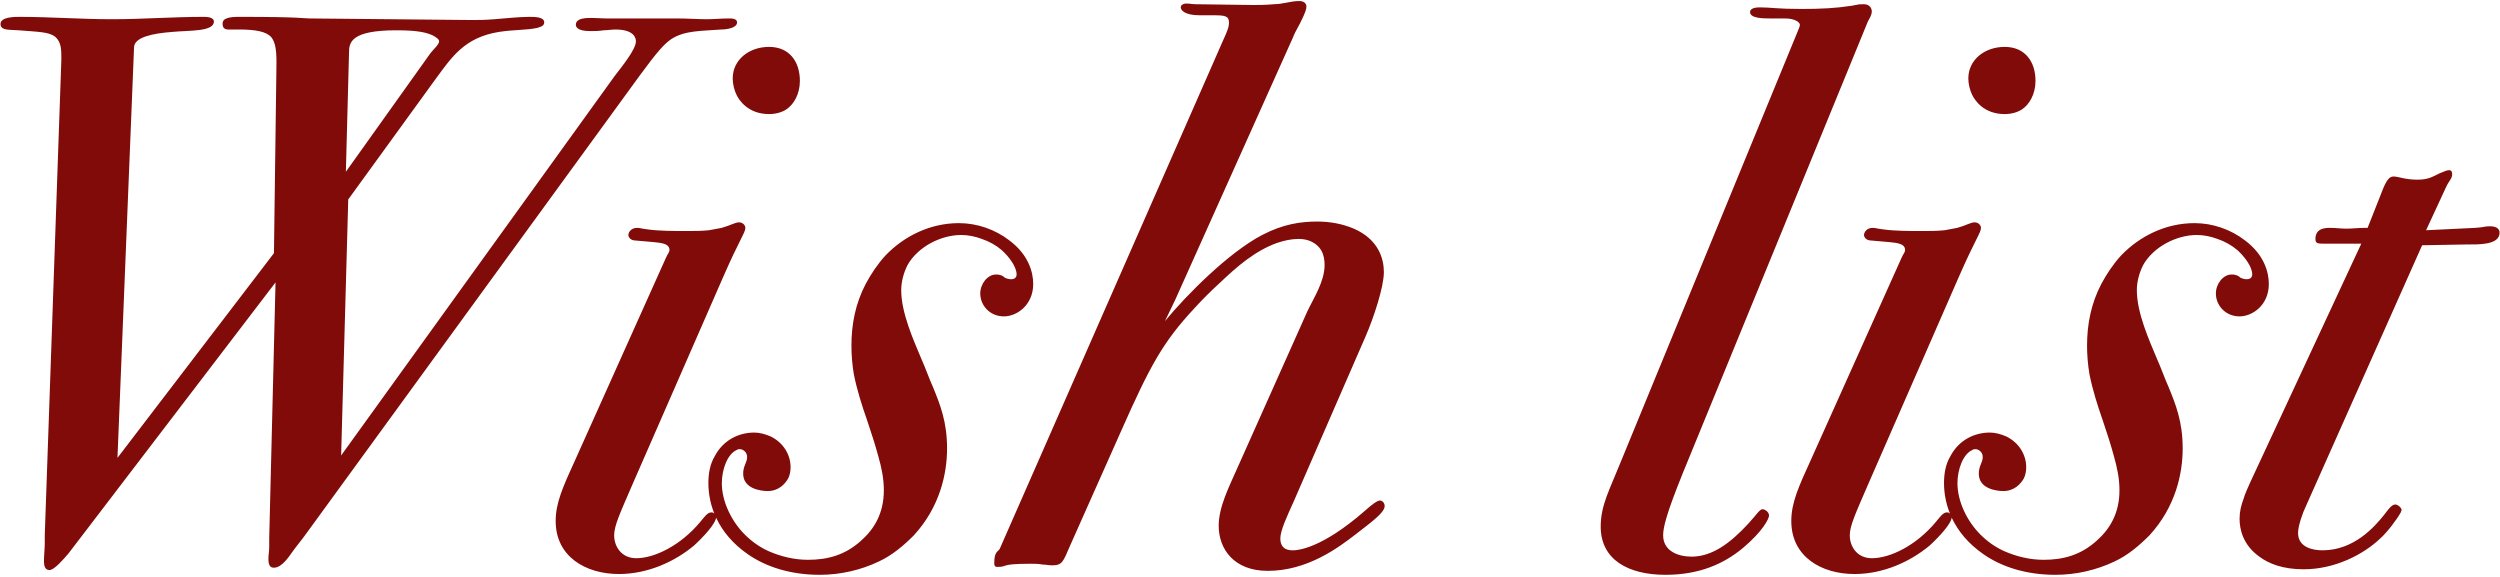 <?xml version="1.0" encoding="UTF-8"?> <svg xmlns="http://www.w3.org/2000/svg" width="949" height="219" viewBox="0 0 949 219" fill="none"><path d="M104.592 107.2L25.992 210.1C24.192 212.2 20.592 216.4 18.792 216.4C16.992 216.4 16.692 214.6 16.692 213.1C16.692 210.4 16.992 208.6 16.992 206.2C16.992 205.3 16.992 204.1 16.992 203.2L23.292 22.6C23.292 18.7 23.292 16 20.892 13.9C18.492 12.1 14.592 12.1 7.092 11.5C4.092 11.2 0.192 11.8 0.192 9.1C0.192 6.4 5.592 6.4 7.392 6.4C19.092 6.4 30.792 7.3 42.492 7.3C54.192 7.3 65.592 6.4 77.292 6.4C78.192 6.4 81.192 6.4 81.192 8.2C81.192 12.1 71.592 11.5 65.592 12.1C57.492 12.7 51.192 14.2 50.892 17.8L44.592 173.8L103.992 96.1L104.892 28.3C104.892 23.2 105.492 16.9 102.792 13.9C100.992 12.1 97.392 11.2 90.792 11.2H87.492C86.592 11.2 84.492 11.5 84.492 9.1C84.492 7.9 85.092 7.3 85.992 7C87.492 6.4 89.292 6.4 91.092 6.4C114.492 6.4 115.092 7 117.492 7L178.992 7.6C181.692 7.6 183.792 7.6 187.692 7.3C191.592 7 196.992 6.4 200.892 6.4C202.992 6.4 206.592 6.4 206.592 8.5C206.592 10 204.792 10.3 203.892 10.6C199.692 11.5 195.492 11.2 189.492 12.1C176.292 14.2 171.492 21.7 165.492 29.8L132.192 75.7L129.492 172.9L233.292 28.9C236.292 25 241.392 18.7 241.392 15.7C241.392 14.8 241.092 11.2 233.592 11.2C232.092 11.2 230.592 11.5 229.092 11.5C227.292 11.8 225.792 11.8 223.992 11.8C218.892 11.8 218.592 10 218.592 9.4C218.592 5.8 226.092 7 229.692 7H254.292C255.192 7 256.092 7 256.992 7C260.892 7 264.792 7.3 268.392 7.3C271.092 7.3 273.792 7 276.792 7C277.692 7 279.792 7 279.792 8.5C279.792 10.6 275.892 11.2 273.792 11.2C266.292 11.8 259.992 11.5 254.892 14.8C252.192 16.6 249.492 19.6 242.892 28.6L115.992 202.9C114.492 205 112.692 207.1 111.192 209.2C109.692 211.3 106.992 215.5 103.992 215.5C102.792 215.5 101.892 214.9 101.892 212.2C101.892 210.7 102.192 209.2 102.192 207.7C102.192 206.5 102.192 205.6 102.192 204.4L104.592 107.2ZM131.292 65.2L163.392 20.2C164.292 19 166.692 16.9 166.692 15.7C166.692 14.8 165.492 14.2 164.592 13.6C162.192 12.4 158.892 11.5 150.492 11.5C133.392 11.5 132.492 16 132.492 19.9L131.292 65.2ZM274.535 105.1L240.035 184C235.235 195.1 233.135 199.6 233.135 203.2C233.135 207.4 235.835 211.9 241.535 211.9C248.435 211.9 258.335 207.1 265.835 198.1C267.335 196.3 268.535 194.5 270.035 194.5C270.335 194.5 270.635 194.5 270.935 194.8C271.535 195.1 271.835 195.7 271.835 196.3C271.835 198.7 266.735 204.1 263.435 207.1C256.235 213.1 246.035 217.9 234.935 217.9C222.335 217.9 210.935 211.3 210.935 197.8C210.935 190.9 213.635 184.9 218.435 174.4L252.635 98.2C253.535 96.1 254.135 95.8 254.135 94.9C254.135 92.5 251.135 92.2 248.135 91.9L241.235 91.3C239.435 91.3 238.535 90.1 238.535 89.2C238.535 88.3 239.435 86.5 241.835 86.5C243.035 86.5 243.335 86.8 246.035 87.1C250.235 87.7 256.535 87.7 260.435 87.7C263.435 87.7 266.135 87.7 269.135 87.4C270.635 87.1 272.435 86.8 273.935 86.5C277.235 85.6 279.035 84.4 280.535 84.4C282.035 84.4 282.935 85.6 282.935 86.5C282.935 88.3 280.835 90.7 274.535 105.1ZM291.935 17.8C299.735 17.8 303.635 23.5 303.635 30.7C303.635 35.8 301.235 39.7 298.535 41.5C296.735 42.7 294.335 43.3 291.935 43.3C283.835 43.3 280.535 37.9 279.635 36.1C278.735 34.3 278.135 31.9 278.135 29.8C278.135 22.6 284.435 17.8 291.935 17.8ZM364.005 84.7C370.905 84.7 377.805 87.1 383.205 91.3C390.405 96.7 392.205 103.3 392.205 107.8C392.205 115.9 385.905 120.1 381.105 120.1C375.705 120.1 372.105 115.9 372.105 111.4C372.105 107.8 374.805 104.2 378.105 104.2C379.905 104.2 380.805 104.8 381.405 105.4C382.005 105.7 382.905 106 383.805 106C385.605 106 385.905 104.8 385.905 104.2C385.905 101.2 382.905 97.3 380.205 94.9C378.105 93.1 375.405 91.6 372.705 90.7C370.305 89.8 367.605 89.2 364.905 89.2C357.105 89.2 348.405 93.7 344.505 100.6C343.005 103.6 342.105 106.9 342.105 110.2C342.105 118.9 346.905 129.4 349.905 136.6C351.405 139.9 352.605 143.5 354.105 146.8C356.805 153.4 359.505 160 359.505 170.2C359.505 179.8 356.805 192.4 346.905 203.2C343.005 207.1 338.805 210.7 333.705 213.1C326.805 216.4 319.005 218.2 311.205 218.2C300.105 218.2 290.805 215.2 283.905 210.4C272.205 202.3 268.905 191.5 268.905 183.4C268.905 179.8 269.505 176.2 271.305 173.2C274.605 166.9 280.605 164.2 286.305 164.2C288.405 164.2 290.505 164.8 292.605 165.7C297.405 168.1 300.105 172.6 300.105 177.4C300.105 178.9 299.805 180.4 299.205 181.6C298.005 183.7 295.605 186.4 291.405 186.4C288.705 186.4 282.105 185.5 282.105 179.8C282.105 176.8 283.605 175.6 283.605 173.5C283.605 171.4 281.805 170.5 280.905 170.5C280.605 170.5 280.005 170.5 279.705 170.8C276.105 172.3 274.005 178.3 274.005 183.4C274.005 190.3 277.605 197.8 282.705 202.9C285.405 205.6 288.405 207.7 291.705 209.2C296.505 211.3 301.605 212.5 306.705 212.5C314.205 212.5 320.805 210.7 326.805 205.3C331.905 200.8 335.505 194.8 335.505 186.1C335.505 181.6 334.605 177.4 333.405 173.2C332.205 168.7 330.705 164.2 329.205 159.7C327.105 153.7 325.305 148 324.105 142C323.505 138.4 323.205 134.8 323.205 131.2C323.205 123.1 324.705 115.3 328.605 107.8C330.705 103.9 333.105 100.3 336.105 97C343.305 89.5 353.205 84.7 364.005 84.7ZM446.116 113.8L442.216 121.9C450.616 111.7 466.516 95.8 479.116 89.2C487.216 85 493.816 84.1 500.116 84.1C504.916 84.1 509.716 85 513.916 86.8C523.516 91 525.316 98.5 525.316 103.3C525.316 109 521.416 120.7 518.416 127.6L491.116 190.3C488.416 196.3 486.016 201.4 486.016 204.4C486.016 208.9 489.616 208.9 490.816 208.9C492.616 208.9 501.616 208.3 518.116 193.9C521.116 191.2 522.916 190 523.816 190C524.716 190 525.616 190.9 525.616 192.1C525.616 194.5 521.116 197.8 514.516 202.9C507.916 208 496.216 216.7 481.216 216.7C468.316 216.7 462.616 208.3 462.616 199.6C462.616 192.4 466.516 184.9 469.816 177.4L496.216 118.3C498.616 113.2 502.816 106.9 502.816 100.6C502.816 98.8 502.516 96.7 501.616 95.2C501.016 94 498.616 90.7 492.916 90.7C490.216 90.7 487.516 91.3 484.816 92.2C476.416 95.2 469.516 101.2 462.916 107.5C459.616 110.5 456.316 113.8 453.316 117.1C441.316 130 436.516 139 425.716 163.3L406.216 207.1C403.516 213.4 403.216 214.6 399.316 214.6C398.116 214.6 396.916 214.3 395.716 214.3C394.216 214 392.716 214 391.216 214C379.216 214 382.816 215.2 378.616 215.2C378.316 215.2 378.016 215.2 377.716 214.9C377.416 214.6 377.416 214 377.416 213.7C377.416 209.2 378.916 209.5 379.516 208.3L462.016 20.5C462.616 19 463.516 17.2 464.116 15.7C465.916 11.8 466.516 10.3 466.516 8.5C466.516 6.1 465.016 5.8 460.816 5.8H455.416C449.416 5.8 448.216 3.7 448.216 2.8C448.216 2.2 448.516 1.9 449.116 1.6C450.316 1 452.116 1.6 453.616 1.6L475.816 1.9C477.616 1.9 480.316 1.9 483.616 1.6C485.116 1.6 486.916 1.3 488.416 1C489.916 0.7 491.416 0.4 493.216 0.4C495.316 0.4 495.916 1.6 495.916 2.5C495.916 3.4 495.616 4.6 493.516 8.8C491.716 12.1 491.416 12.7 490.816 14.2L446.116 113.8ZM709.029 8.2L638.829 179.5C632.529 195.1 631.329 200.2 631.329 203.2C631.329 209.2 637.029 211.3 642.129 211.3C649.929 211.3 656.829 206.2 663.729 198.7C667.029 195.1 667.929 193.3 669.129 193.3C669.729 193.3 671.529 194.2 671.529 195.7C671.529 196.9 669.129 201.7 661.629 208C654.429 214 645.129 218.2 632.229 218.2C618.129 218.2 607.629 212.5 607.629 199.9C607.629 191.8 610.929 186.1 615.129 175.6L682.329 12.1C682.929 10.6 683.229 10 683.229 9.4C683.229 8.5 681.429 7 677.529 7H671.829C669.429 7 664.329 7 664.329 4.6C664.329 2.8 667.329 2.8 668.229 2.8C672.129 2.8 674.529 3.4 683.829 3.4C691.329 3.4 697.029 3.1 702.729 2.2C703.329 2.2 703.929 1.9 704.529 1.9C705.429 1.6 706.629 1.6 707.529 1.6C709.629 1.6 710.529 3.1 710.529 4.3C710.529 5.8 709.629 7 709.029 8.2ZM743.578 105.1L709.078 184C704.278 195.1 702.178 199.6 702.178 203.2C702.178 207.4 704.878 211.9 710.578 211.9C717.478 211.9 727.378 207.1 734.878 198.1C736.378 196.3 737.578 194.5 739.078 194.5C739.378 194.5 739.678 194.5 739.978 194.8C740.578 195.1 740.878 195.7 740.878 196.3C740.878 198.7 735.778 204.1 732.478 207.1C725.278 213.1 715.078 217.9 703.978 217.9C691.378 217.9 679.978 211.3 679.978 197.8C679.978 190.9 682.678 184.9 687.478 174.4L721.678 98.2C722.578 96.1 723.178 95.8 723.178 94.9C723.178 92.5 720.178 92.2 717.178 91.9L710.278 91.3C708.478 91.3 707.578 90.1 707.578 89.2C707.578 88.3 708.478 86.5 710.878 86.5C712.078 86.5 712.378 86.8 715.078 87.1C719.278 87.7 725.578 87.7 729.478 87.7C732.478 87.7 735.178 87.7 738.178 87.4C739.678 87.1 741.478 86.8 742.978 86.5C746.278 85.6 748.078 84.4 749.578 84.4C751.078 84.4 751.978 85.6 751.978 86.5C751.978 88.3 749.878 90.7 743.578 105.1ZM760.978 17.8C768.778 17.8 772.678 23.5 772.678 30.7C772.678 35.8 770.278 39.7 767.578 41.5C765.778 42.7 763.378 43.3 760.978 43.3C752.878 43.3 749.578 37.9 748.678 36.1C747.778 34.3 747.178 31.9 747.178 29.8C747.178 22.6 753.478 17.8 760.978 17.8ZM833.048 84.7C839.948 84.7 846.848 87.1 852.248 91.3C859.448 96.7 861.248 103.3 861.248 107.8C861.248 115.9 854.948 120.1 850.148 120.1C844.748 120.1 841.148 115.9 841.148 111.4C841.148 107.8 843.848 104.2 847.148 104.2C848.948 104.2 849.848 104.8 850.448 105.4C851.048 105.7 851.948 106 852.848 106C854.648 106 854.948 104.8 854.948 104.2C854.948 101.2 851.948 97.3 849.248 94.9C847.148 93.1 844.448 91.6 841.748 90.7C839.348 89.8 836.648 89.2 833.948 89.2C826.148 89.2 817.448 93.7 813.548 100.6C812.048 103.6 811.148 106.9 811.148 110.2C811.148 118.9 815.948 129.4 818.948 136.6C820.448 139.9 821.648 143.5 823.148 146.8C825.848 153.4 828.548 160 828.548 170.2C828.548 179.8 825.848 192.4 815.948 203.2C812.048 207.1 807.848 210.7 802.748 213.1C795.848 216.4 788.048 218.2 780.248 218.2C769.148 218.2 759.848 215.2 752.948 210.4C741.248 202.3 737.948 191.5 737.948 183.4C737.948 179.8 738.548 176.2 740.348 173.2C743.648 166.9 749.648 164.2 755.348 164.2C757.448 164.2 759.548 164.8 761.648 165.7C766.448 168.1 769.148 172.6 769.148 177.4C769.148 178.9 768.848 180.4 768.248 181.6C767.048 183.7 764.648 186.4 760.448 186.4C757.748 186.4 751.148 185.5 751.148 179.8C751.148 176.8 752.648 175.6 752.648 173.5C752.648 171.4 750.848 170.5 749.948 170.5C749.648 170.5 749.048 170.5 748.748 170.8C745.148 172.3 743.048 178.3 743.048 183.4C743.048 190.3 746.648 197.8 751.748 202.9C754.448 205.6 757.448 207.7 760.748 209.2C765.548 211.3 770.648 212.5 775.748 212.5C783.248 212.5 789.848 210.7 795.848 205.3C800.948 200.8 804.548 194.8 804.548 186.1C804.548 181.6 803.648 177.4 802.448 173.2C801.248 168.7 799.748 164.2 798.248 159.7C796.148 153.7 794.348 148 793.148 142C792.548 138.4 792.248 134.8 792.248 131.2C792.248 123.1 793.748 115.3 797.648 107.8C799.748 103.9 802.148 100.3 805.148 97C812.348 89.5 822.248 84.7 833.048 84.7ZM919.443 93.1L875.343 192.1C874.143 194.5 872.343 199.6 872.343 202.3C872.343 207.7 877.743 208.9 881.643 208.9C893.643 208.9 901.443 199.9 905.043 195.4C906.243 193.9 907.743 191.5 909.243 191.5C910.143 191.5 911.643 192.7 911.643 193.6C911.643 193.9 911.343 194.2 911.343 194.5C909.843 197.2 906.243 202 903.543 204.4C897.243 210.4 886.443 216.1 874.443 216.1C866.643 216.1 861.243 214 857.643 211.3C851.343 206.8 850.143 200.8 850.143 196.9C850.143 194.2 850.743 191.8 851.643 189.4C852.243 187.3 853.143 185.5 854.043 183.4L896.343 92.5H882.543C879.843 92.5 878.943 92.5 878.943 90.7C878.943 86.5 882.843 86.5 884.643 86.5C886.743 86.5 888.543 86.8 890.643 86.8C893.043 86.8 895.143 86.5 897.543 86.5C897.843 86.5 898.443 86.5 898.743 86.5L903.843 73.6C905.943 67.9 907.143 67 908.643 67C910.443 67 912.843 68.2 917.643 68.2C921.543 68.2 923.043 67.3 926.043 65.8C928.143 64.9 929.043 64.6 929.643 64.6C930.543 64.6 930.843 65.2 930.843 66.1C930.843 67.9 929.643 68.5 928.443 71.2L920.943 87.4L939.543 86.5C944.043 86.2 942.543 85.9 945.243 85.9C947.943 85.9 948.843 87.1 948.843 88.3C948.843 93.1 940.743 92.8 936.243 92.8L919.443 93.1Z" fill="#810B09"></path></svg> 
